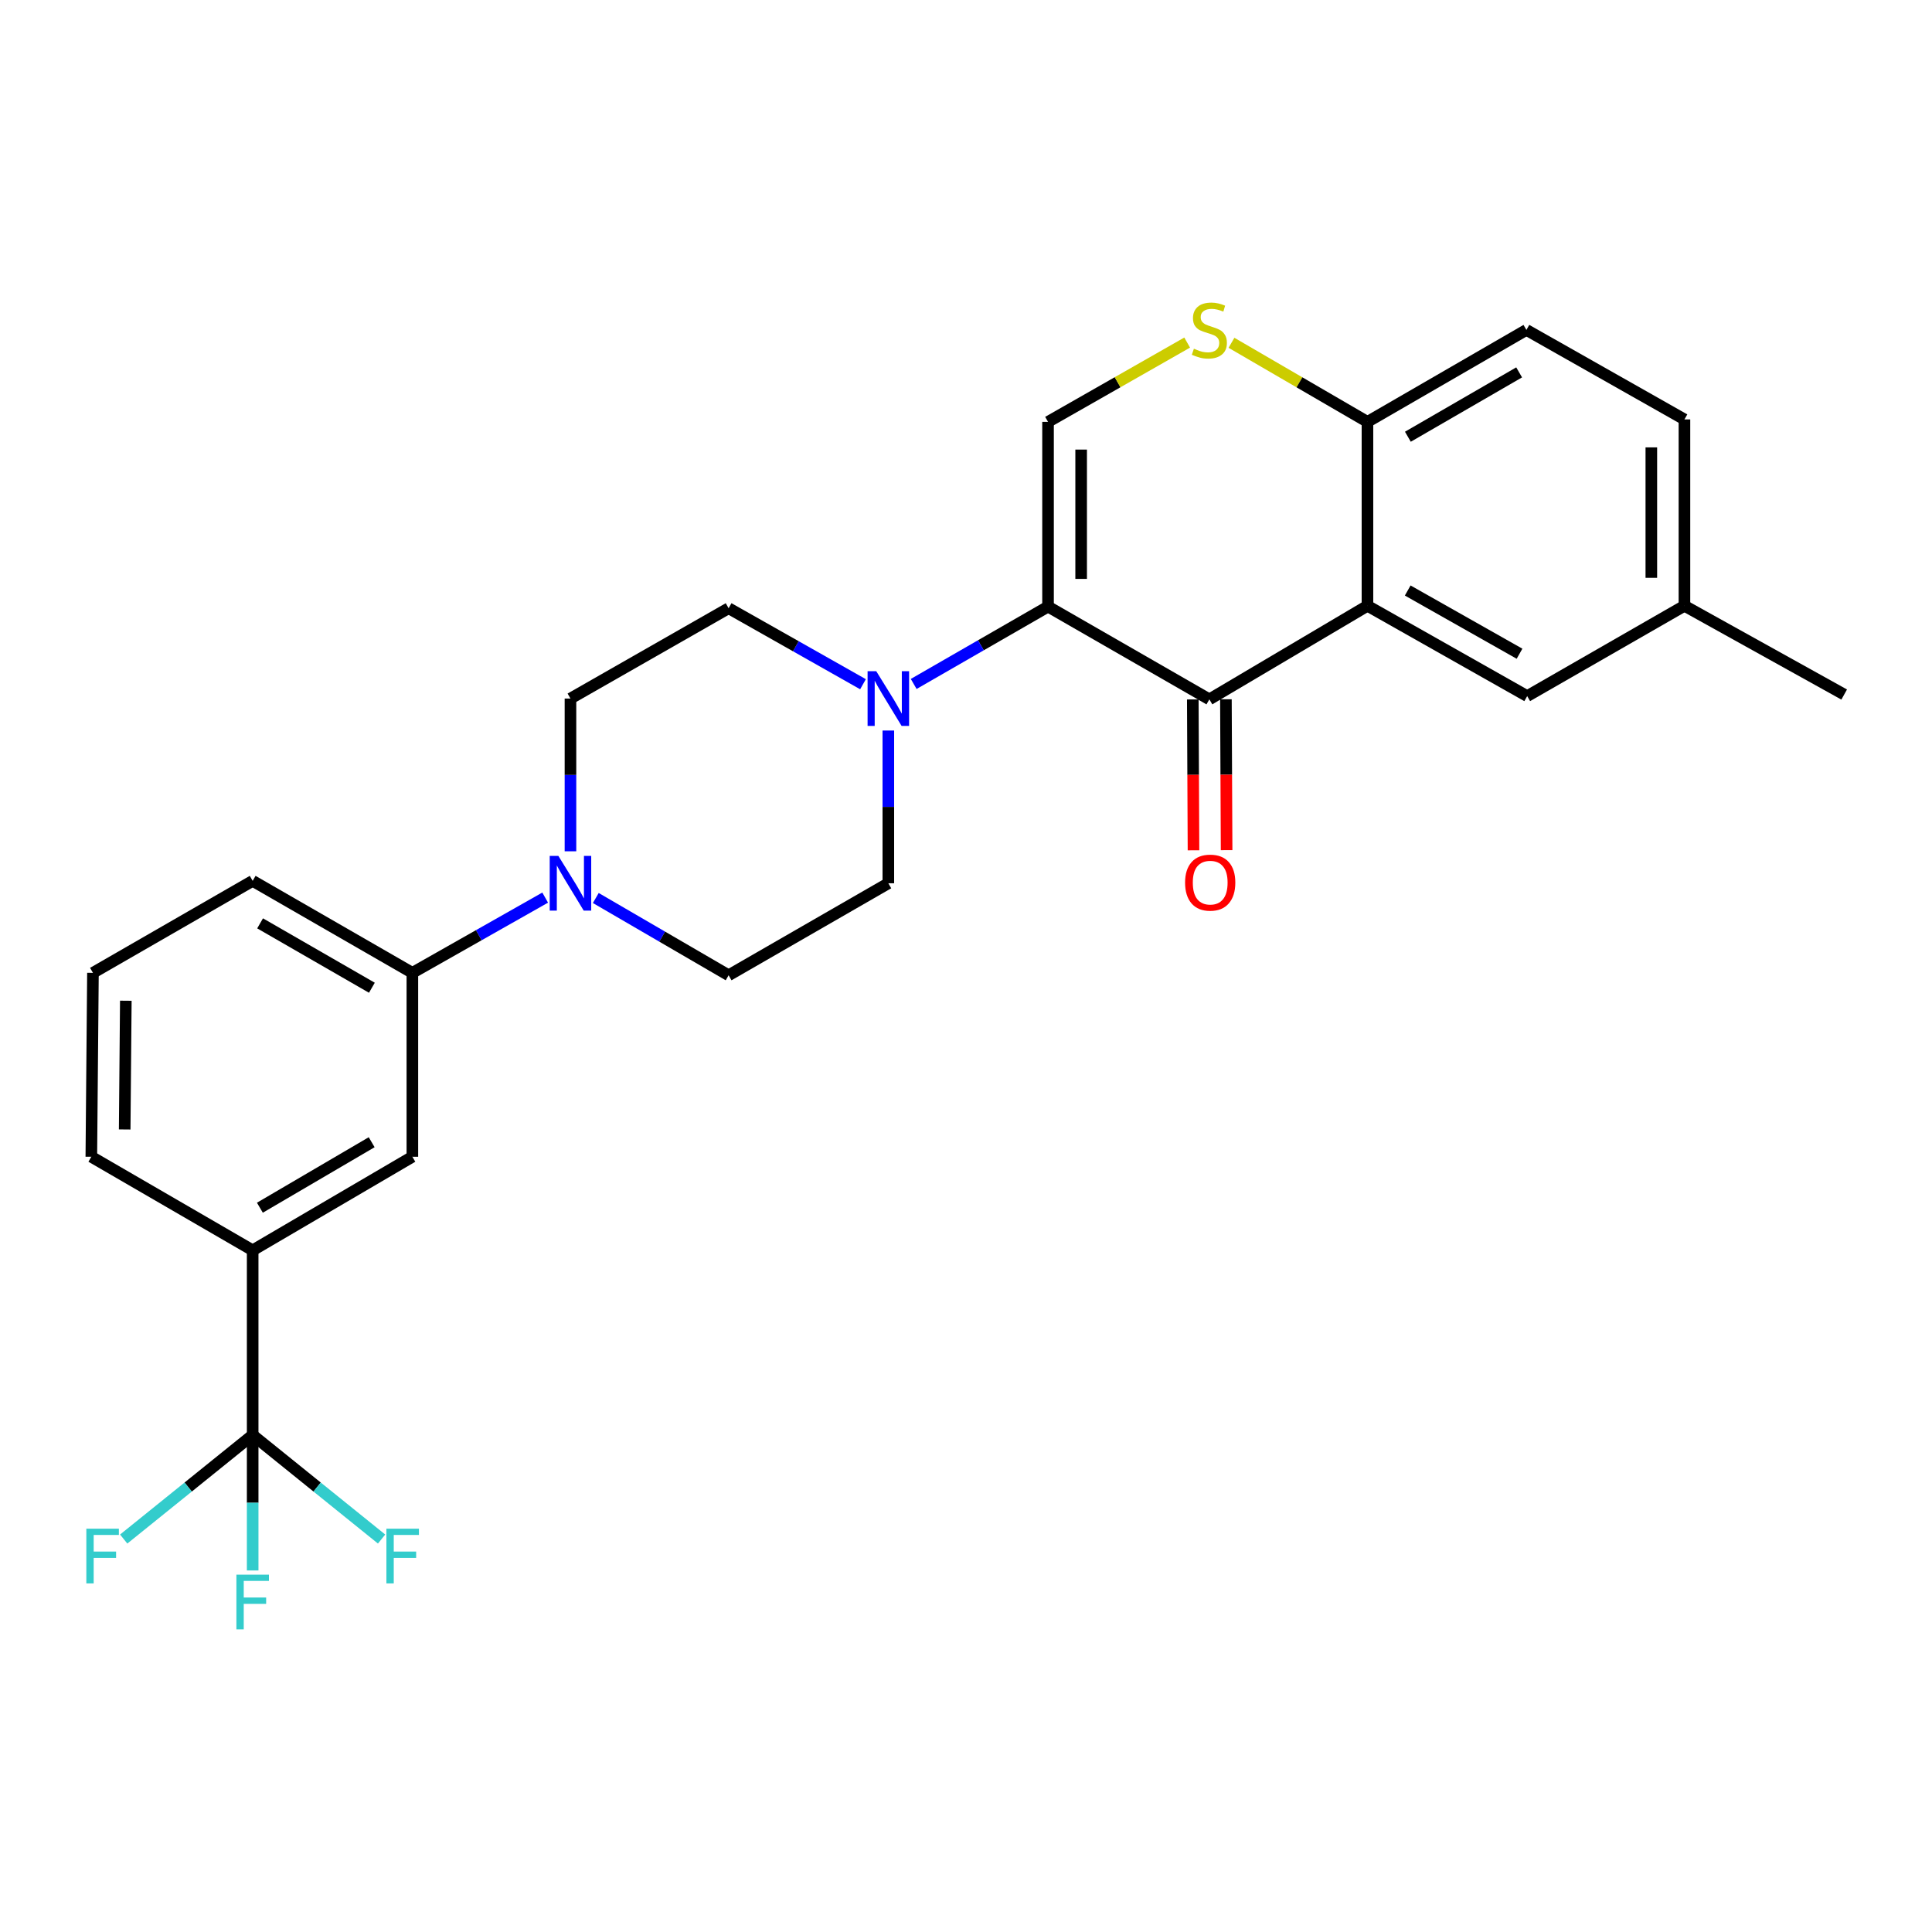 <?xml version='1.0' encoding='iso-8859-1'?>
<svg version='1.1' baseProfile='full'
              xmlns='http://www.w3.org/2000/svg'
                      xmlns:rdkit='http://www.rdkit.org/xml'
                      xmlns:xlink='http://www.w3.org/1999/xlink'
                  xml:space='preserve'
width='1000px' height='1000px' viewBox='0 0 1000 1000'>
<!-- END OF HEADER -->
<rect style='opacity:1.0;fill:#FFFFFF;stroke:none' width='1000' height='1000' x='0' y='0'> </rect>
<path class='bond-0' d='M 542.463,313.979 L 625.961,361.989' style='fill:none;fill-rule:evenodd;stroke:#000000;stroke-width:6px;stroke-linecap:butt;stroke-linejoin:miter;stroke-opacity:1' />
<path class='bond-2' d='M 542.463,313.979 L 542.463,218.36' style='fill:none;fill-rule:evenodd;stroke:#000000;stroke-width:6px;stroke-linecap:butt;stroke-linejoin:miter;stroke-opacity:1' />
<path class='bond-2' d='M 559.602,299.636 L 559.602,232.703' style='fill:none;fill-rule:evenodd;stroke:#000000;stroke-width:6px;stroke-linecap:butt;stroke-linejoin:miter;stroke-opacity:1' />
<path class='bond-3' d='M 542.463,313.979 L 507.695,333.997' style='fill:none;fill-rule:evenodd;stroke:#000000;stroke-width:6px;stroke-linecap:butt;stroke-linejoin:miter;stroke-opacity:1' />
<path class='bond-3' d='M 507.695,333.997 L 472.927,354.014' style='fill:none;fill-rule:evenodd;stroke:#0000FF;stroke-width:6px;stroke-linecap:butt;stroke-linejoin:miter;stroke-opacity:1' />
<path class='bond-1' d='M 625.961,361.989 L 707.793,313.551' style='fill:none;fill-rule:evenodd;stroke:#000000;stroke-width:6px;stroke-linecap:butt;stroke-linejoin:miter;stroke-opacity:1' />
<path class='bond-12' d='M 617.391,362.029 L 617.572,401.07' style='fill:none;fill-rule:evenodd;stroke:#000000;stroke-width:6px;stroke-linecap:butt;stroke-linejoin:miter;stroke-opacity:1' />
<path class='bond-12' d='M 617.572,401.07 L 617.752,440.112' style='fill:none;fill-rule:evenodd;stroke:#FF0000;stroke-width:6px;stroke-linecap:butt;stroke-linejoin:miter;stroke-opacity:1' />
<path class='bond-12' d='M 634.531,361.95 L 634.711,400.991' style='fill:none;fill-rule:evenodd;stroke:#000000;stroke-width:6px;stroke-linecap:butt;stroke-linejoin:miter;stroke-opacity:1' />
<path class='bond-12' d='M 634.711,400.991 L 634.891,440.033' style='fill:none;fill-rule:evenodd;stroke:#FF0000;stroke-width:6px;stroke-linecap:butt;stroke-linejoin:miter;stroke-opacity:1' />
<path class='bond-11' d='M 707.793,313.551 L 790.472,360.304' style='fill:none;fill-rule:evenodd;stroke:#000000;stroke-width:6px;stroke-linecap:butt;stroke-linejoin:miter;stroke-opacity:1' />
<path class='bond-11' d='M 728.631,305.644 L 786.507,338.371' style='fill:none;fill-rule:evenodd;stroke:#000000;stroke-width:6px;stroke-linecap:butt;stroke-linejoin:miter;stroke-opacity:1' />
<path class='bond-28' d='M 707.793,313.551 L 707.793,218.36' style='fill:none;fill-rule:evenodd;stroke:#000000;stroke-width:6px;stroke-linecap:butt;stroke-linejoin:miter;stroke-opacity:1' />
<path class='bond-5' d='M 542.463,218.36 L 578.47,197.837' style='fill:none;fill-rule:evenodd;stroke:#000000;stroke-width:6px;stroke-linecap:butt;stroke-linejoin:miter;stroke-opacity:1' />
<path class='bond-5' d='M 578.47,197.837 L 614.478,177.314' style='fill:none;fill-rule:evenodd;stroke:#CCCC00;stroke-width:6px;stroke-linecap:butt;stroke-linejoin:miter;stroke-opacity:1' />
<path class='bond-13' d='M 446.688,354.154 L 411.91,334.485' style='fill:none;fill-rule:evenodd;stroke:#0000FF;stroke-width:6px;stroke-linecap:butt;stroke-linejoin:miter;stroke-opacity:1' />
<path class='bond-13' d='M 411.91,334.485 L 377.132,314.817' style='fill:none;fill-rule:evenodd;stroke:#000000;stroke-width:6px;stroke-linecap:butt;stroke-linejoin:miter;stroke-opacity:1' />
<path class='bond-14' d='M 459.802,378.121 L 459.802,417.651' style='fill:none;fill-rule:evenodd;stroke:#0000FF;stroke-width:6px;stroke-linecap:butt;stroke-linejoin:miter;stroke-opacity:1' />
<path class='bond-14' d='M 459.802,417.651 L 459.802,457.181' style='fill:none;fill-rule:evenodd;stroke:#000000;stroke-width:6px;stroke-linecap:butt;stroke-linejoin:miter;stroke-opacity:1' />
<path class='bond-4' d='M 130.78,742.773 L 130.78,647.163' style='fill:none;fill-rule:evenodd;stroke:#000000;stroke-width:6px;stroke-linecap:butt;stroke-linejoin:miter;stroke-opacity:1' />
<path class='bond-17' d='M 130.78,742.773 L 130.78,777.824' style='fill:none;fill-rule:evenodd;stroke:#000000;stroke-width:6px;stroke-linecap:butt;stroke-linejoin:miter;stroke-opacity:1' />
<path class='bond-17' d='M 130.78,777.824 L 130.78,812.874' style='fill:none;fill-rule:evenodd;stroke:#33CCCC;stroke-width:6px;stroke-linecap:butt;stroke-linejoin:miter;stroke-opacity:1' />
<path class='bond-18' d='M 130.78,742.773 L 97.402,769.69' style='fill:none;fill-rule:evenodd;stroke:#000000;stroke-width:6px;stroke-linecap:butt;stroke-linejoin:miter;stroke-opacity:1' />
<path class='bond-18' d='M 97.402,769.69 L 64.023,796.607' style='fill:none;fill-rule:evenodd;stroke:#33CCCC;stroke-width:6px;stroke-linecap:butt;stroke-linejoin:miter;stroke-opacity:1' />
<path class='bond-19' d='M 130.78,742.773 L 164.144,769.689' style='fill:none;fill-rule:evenodd;stroke:#000000;stroke-width:6px;stroke-linecap:butt;stroke-linejoin:miter;stroke-opacity:1' />
<path class='bond-19' d='M 164.144,769.689 L 197.508,796.604' style='fill:none;fill-rule:evenodd;stroke:#33CCCC;stroke-width:6px;stroke-linecap:butt;stroke-linejoin:miter;stroke-opacity:1' />
<path class='bond-7' d='M 637.408,177.426 L 672.6,197.893' style='fill:none;fill-rule:evenodd;stroke:#CCCC00;stroke-width:6px;stroke-linecap:butt;stroke-linejoin:miter;stroke-opacity:1' />
<path class='bond-7' d='M 672.6,197.893 L 707.793,218.36' style='fill:none;fill-rule:evenodd;stroke:#000000;stroke-width:6px;stroke-linecap:butt;stroke-linejoin:miter;stroke-opacity:1' />
<path class='bond-6' d='M 308.38,464.805 L 342.756,484.803' style='fill:none;fill-rule:evenodd;stroke:#0000FF;stroke-width:6px;stroke-linecap:butt;stroke-linejoin:miter;stroke-opacity:1' />
<path class='bond-6' d='M 342.756,484.803 L 377.132,504.8' style='fill:none;fill-rule:evenodd;stroke:#000000;stroke-width:6px;stroke-linecap:butt;stroke-linejoin:miter;stroke-opacity:1' />
<path class='bond-9' d='M 282.181,464.598 L 247.81,484.07' style='fill:none;fill-rule:evenodd;stroke:#0000FF;stroke-width:6px;stroke-linecap:butt;stroke-linejoin:miter;stroke-opacity:1' />
<path class='bond-9' d='M 247.81,484.07 L 213.44,503.543' style='fill:none;fill-rule:evenodd;stroke:#000000;stroke-width:6px;stroke-linecap:butt;stroke-linejoin:miter;stroke-opacity:1' />
<path class='bond-27' d='M 295.272,440.63 L 295.272,401.1' style='fill:none;fill-rule:evenodd;stroke:#0000FF;stroke-width:6px;stroke-linecap:butt;stroke-linejoin:miter;stroke-opacity:1' />
<path class='bond-27' d='M 295.272,401.1 L 295.272,361.57' style='fill:none;fill-rule:evenodd;stroke:#000000;stroke-width:6px;stroke-linecap:butt;stroke-linejoin:miter;stroke-opacity:1' />
<path class='bond-20' d='M 707.793,218.36 L 790.063,170.769' style='fill:none;fill-rule:evenodd;stroke:#000000;stroke-width:6px;stroke-linecap:butt;stroke-linejoin:miter;stroke-opacity:1' />
<path class='bond-20' d='M 728.716,226.057 L 786.305,192.744' style='fill:none;fill-rule:evenodd;stroke:#000000;stroke-width:6px;stroke-linecap:butt;stroke-linejoin:miter;stroke-opacity:1' />
<path class='bond-8' d='M 130.78,647.163 L 213.44,598.734' style='fill:none;fill-rule:evenodd;stroke:#000000;stroke-width:6px;stroke-linecap:butt;stroke-linejoin:miter;stroke-opacity:1' />
<path class='bond-8' d='M 134.515,625.11 L 192.377,591.21' style='fill:none;fill-rule:evenodd;stroke:#000000;stroke-width:6px;stroke-linecap:butt;stroke-linejoin:miter;stroke-opacity:1' />
<path class='bond-30' d='M 130.78,647.163 L 47.272,598.734' style='fill:none;fill-rule:evenodd;stroke:#000000;stroke-width:6px;stroke-linecap:butt;stroke-linejoin:miter;stroke-opacity:1' />
<path class='bond-10' d='M 213.44,503.543 L 213.44,598.734' style='fill:none;fill-rule:evenodd;stroke:#000000;stroke-width:6px;stroke-linecap:butt;stroke-linejoin:miter;stroke-opacity:1' />
<path class='bond-24' d='M 213.44,503.543 L 130.78,455.933' style='fill:none;fill-rule:evenodd;stroke:#000000;stroke-width:6px;stroke-linecap:butt;stroke-linejoin:miter;stroke-opacity:1' />
<path class='bond-24' d='M 192.487,511.254 L 134.624,477.927' style='fill:none;fill-rule:evenodd;stroke:#000000;stroke-width:6px;stroke-linecap:butt;stroke-linejoin:miter;stroke-opacity:1' />
<path class='bond-21' d='M 790.472,360.304 L 871.866,313.551' style='fill:none;fill-rule:evenodd;stroke:#000000;stroke-width:6px;stroke-linecap:butt;stroke-linejoin:miter;stroke-opacity:1' />
<path class='bond-15' d='M 377.132,314.817 L 295.272,361.57' style='fill:none;fill-rule:evenodd;stroke:#000000;stroke-width:6px;stroke-linecap:butt;stroke-linejoin:miter;stroke-opacity:1' />
<path class='bond-16' d='M 459.802,457.181 L 377.132,504.8' style='fill:none;fill-rule:evenodd;stroke:#000000;stroke-width:6px;stroke-linecap:butt;stroke-linejoin:miter;stroke-opacity:1' />
<path class='bond-22' d='M 790.063,170.769 L 871.866,217.093' style='fill:none;fill-rule:evenodd;stroke:#000000;stroke-width:6px;stroke-linecap:butt;stroke-linejoin:miter;stroke-opacity:1' />
<path class='bond-26' d='M 871.866,313.551 L 954.545,359.494' style='fill:none;fill-rule:evenodd;stroke:#000000;stroke-width:6px;stroke-linecap:butt;stroke-linejoin:miter;stroke-opacity:1' />
<path class='bond-29' d='M 871.866,313.551 L 871.866,217.093' style='fill:none;fill-rule:evenodd;stroke:#000000;stroke-width:6px;stroke-linecap:butt;stroke-linejoin:miter;stroke-opacity:1' />
<path class='bond-29' d='M 854.727,299.082 L 854.727,231.562' style='fill:none;fill-rule:evenodd;stroke:#000000;stroke-width:6px;stroke-linecap:butt;stroke-linejoin:miter;stroke-opacity:1' />
<path class='bond-23' d='M 47.272,598.734 L 48.11,503.543' style='fill:none;fill-rule:evenodd;stroke:#000000;stroke-width:6px;stroke-linecap:butt;stroke-linejoin:miter;stroke-opacity:1' />
<path class='bond-23' d='M 64.537,584.606 L 65.123,517.973' style='fill:none;fill-rule:evenodd;stroke:#000000;stroke-width:6px;stroke-linecap:butt;stroke-linejoin:miter;stroke-opacity:1' />
<path class='bond-25' d='M 130.78,455.933 L 48.11,503.543' style='fill:none;fill-rule:evenodd;stroke:#000000;stroke-width:6px;stroke-linecap:butt;stroke-linejoin:miter;stroke-opacity:1' />
<path  class='atom-4' d='M 453.542 347.41
L 462.822 362.41
Q 463.742 363.89, 465.222 366.57
Q 466.702 369.25, 466.782 369.41
L 466.782 347.41
L 470.542 347.41
L 470.542 375.73
L 466.662 375.73
L 456.702 359.33
Q 455.542 357.41, 454.302 355.21
Q 453.102 353.01, 452.742 352.33
L 452.742 375.73
L 449.062 375.73
L 449.062 347.41
L 453.542 347.41
' fill='#0000FF'/>
<path  class='atom-6' d='M 617.961 180.489
Q 618.281 180.609, 619.601 181.169
Q 620.921 181.729, 622.361 182.089
Q 623.841 182.409, 625.281 182.409
Q 627.961 182.409, 629.521 181.129
Q 631.081 179.809, 631.081 177.529
Q 631.081 175.969, 630.281 175.009
Q 629.521 174.049, 628.321 173.529
Q 627.121 173.009, 625.121 172.409
Q 622.601 171.649, 621.081 170.929
Q 619.601 170.209, 618.521 168.689
Q 617.481 167.169, 617.481 164.609
Q 617.481 161.049, 619.881 158.849
Q 622.321 156.649, 627.121 156.649
Q 630.401 156.649, 634.121 158.209
L 633.201 161.289
Q 629.801 159.889, 627.241 159.889
Q 624.481 159.889, 622.961 161.049
Q 621.441 162.169, 621.481 164.129
Q 621.481 165.649, 622.241 166.569
Q 623.041 167.489, 624.161 168.009
Q 625.321 168.529, 627.241 169.129
Q 629.801 169.929, 631.321 170.729
Q 632.841 171.529, 633.921 173.169
Q 635.041 174.769, 635.041 177.529
Q 635.041 181.449, 632.401 183.569
Q 629.801 185.649, 625.441 185.649
Q 622.921 185.649, 621.001 185.089
Q 619.121 184.569, 616.881 183.649
L 617.961 180.489
' fill='#CCCC00'/>
<path  class='atom-7' d='M 289.012 443.021
L 298.292 458.021
Q 299.212 459.501, 300.692 462.181
Q 302.172 464.861, 302.252 465.021
L 302.252 443.021
L 306.012 443.021
L 306.012 471.341
L 302.132 471.341
L 292.172 454.941
Q 291.012 453.021, 289.772 450.821
Q 288.572 448.621, 288.212 447.941
L 288.212 471.341
L 284.532 471.341
L 284.532 443.021
L 289.012 443.021
' fill='#0000FF'/>
<path  class='atom-13' d='M 613.399 456.842
Q 613.399 450.042, 616.759 446.242
Q 620.119 442.442, 626.399 442.442
Q 632.679 442.442, 636.039 446.242
Q 639.399 450.042, 639.399 456.842
Q 639.399 463.722, 635.999 467.642
Q 632.599 471.522, 626.399 471.522
Q 620.159 471.522, 616.759 467.642
Q 613.399 463.762, 613.399 456.842
M 626.399 468.322
Q 630.719 468.322, 633.039 465.442
Q 635.399 462.522, 635.399 456.842
Q 635.399 451.282, 633.039 448.482
Q 630.719 445.642, 626.399 445.642
Q 622.079 445.642, 619.719 448.442
Q 617.399 451.242, 617.399 456.842
Q 617.399 462.562, 619.719 465.442
Q 622.079 468.322, 626.399 468.322
' fill='#FF0000'/>
<path  class='atom-18' d='M 122.36 815.035
L 139.2 815.035
L 139.2 818.275
L 126.16 818.275
L 126.16 826.875
L 137.76 826.875
L 137.76 830.155
L 126.16 830.155
L 126.16 843.355
L 122.36 843.355
L 122.36 815.035
' fill='#33CCCC'/>
<path  class='atom-19' d='M 44.689 791.249
L 61.529 791.249
L 61.529 794.489
L 48.489 794.489
L 48.489 803.089
L 60.089 803.089
L 60.089 806.369
L 48.489 806.369
L 48.489 819.569
L 44.689 819.569
L 44.689 791.249
' fill='#33CCCC'/>
<path  class='atom-20' d='M 200.002 791.249
L 216.842 791.249
L 216.842 794.489
L 203.802 794.489
L 203.802 803.089
L 215.402 803.089
L 215.402 806.369
L 203.802 806.369
L 203.802 819.569
L 200.002 819.569
L 200.002 791.249
' fill='#33CCCC'/>
</svg>
